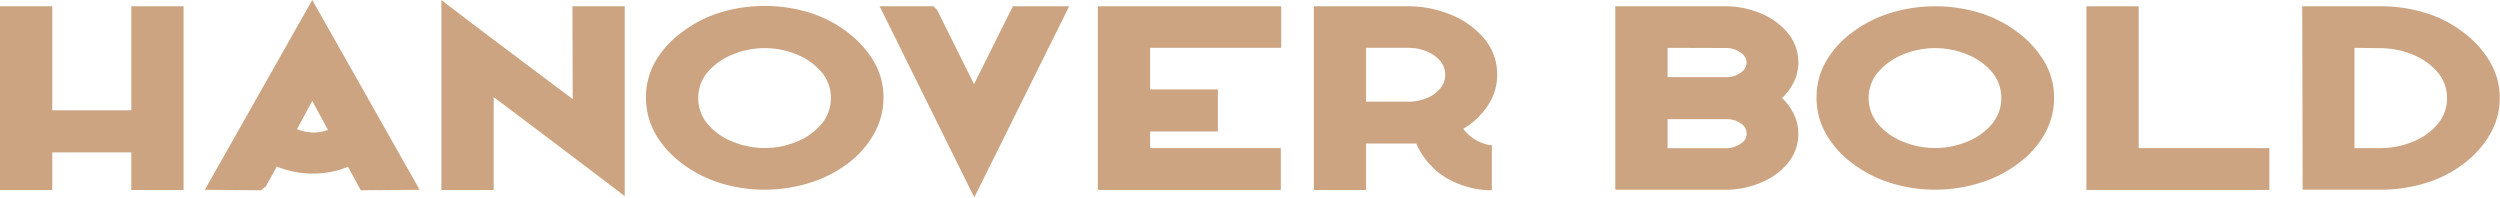 <svg xmlns="http://www.w3.org/2000/svg" viewBox="0 0 286.93 22.68"><defs><style>.cls-1{fill:#cca481;}</style></defs><g id="Camada_2" data-name="Camada 2"><g id="Camada_1-2" data-name="Camada 1"><path class="cls-1" d="M15.07.72h6V21.81h-6V17.49H6v4.32H0V.72H6V12.66h9.07Z"></path><path class="cls-1" d="M30.41,21.45l-.42.39-6.48-.06L35.84,0,48.16,21.78l-6.75.06-1.47-2.7a10.34,10.34,0,0,1-3.95.78,10.62,10.62,0,0,1-4.22-.81l-1.3,2.37Zm5.43-9.87-1.75,3.24a5.16,5.16,0,0,0,1.9.39,4.89,4.89,0,0,0,1.65-.3Z"></path><path class="cls-1" d="M65.7.72h6V22.5l-.48-.36q-5.25-4-14.56-11V21.81h-6V0l.49.39q2.25,1.74,11.33,8.55l3.25,2.43Z"></path><path class="cls-1" d="M97.32,18.75A14.19,14.19,0,0,1,92.88,21a17.14,17.14,0,0,1-5.11.77A17.08,17.08,0,0,1,82.64,21a14.25,14.25,0,0,1-4.43-2.29,11.21,11.21,0,0,1-3-3.37,8.42,8.42,0,0,1-1.07-4.16,8.24,8.24,0,0,1,1.07-4.11,11,11,0,0,1,3-3.33,14.28,14.28,0,0,1,4.43-2.3,17.66,17.66,0,0,1,10.25,0,14.17,14.17,0,0,1,4.43,2.3,11.54,11.54,0,0,1,3,3.36,8.09,8.09,0,0,1,1.08,4.08,8.4,8.4,0,0,1-1.07,4.14A10.9,10.9,0,0,1,97.32,18.75ZM80.14,11.22a4.57,4.57,0,0,0,1.12,3.06,7.12,7.12,0,0,0,2.88,2,9.66,9.66,0,0,0,3.63.71,9.56,9.56,0,0,0,3.61-.71,7.22,7.22,0,0,0,2.87-2,4.61,4.61,0,0,0,1.11-3.06,4.53,4.53,0,0,0-1.11-3,7.44,7.44,0,0,0-2.88-2,9.61,9.61,0,0,0-7.2,0,7.44,7.44,0,0,0-2.9,2A4.5,4.5,0,0,0,80.14,11.22Z"></path><path class="cls-1" d="M107.54,1.11l0,0,4.25,8.55L116.25.72h6.45l-.18.39-10.43,21-.27.54-.27-.54-10.4-21-.21-.39h6.18Z"></path><path class="cls-1" d="M147.05.72V5.49H132v4.77h7.78v4.83H132V17h15v4.8H126V.72Z"></path><path class="cls-1" d="M171.22,21.84l-.33,0a10.51,10.51,0,0,1-5.08-1.53,8.83,8.83,0,0,1-3.27-3.84q-.3,0-.87,0h-4.88v5.34h-6V.72h10.88a12.79,12.79,0,0,1,4.78.94,9.74,9.74,0,0,1,3.87,2.74,6.28,6.28,0,0,1,1.51,4.18,6.2,6.2,0,0,1-1.06,3.52,8.8,8.8,0,0,1-2.83,2.69A5,5,0,0,0,169.27,16a5.26,5.26,0,0,0,1.71.66l.24,0ZM156.79,5.49v6.18h4.88a5.45,5.45,0,0,0,2-.38,3.88,3.88,0,0,0,1.58-1.08,2.39,2.39,0,0,0,.62-1.63,2.45,2.45,0,0,0-.62-1.64,4.12,4.12,0,0,0-1.6-1.08,5.46,5.46,0,0,0-2-.37Z"></path><path class="cls-1" d="M198.11.72A10.42,10.42,0,0,1,202,1.5a7.94,7.94,0,0,1,3.16,2.25,5.22,5.22,0,0,1,1.24,3.45,5,5,0,0,1-.5,2.18,6.62,6.62,0,0,1-1.37,1.87,6.44,6.44,0,0,1,1.37,1.89,5.08,5.08,0,0,1,.5,2.19,5.22,5.22,0,0,1-1.24,3.43A7.88,7.88,0,0,1,202,21a10.42,10.42,0,0,1-3.92.78H185.39V.72Zm-6.72,4.77V8.85h6.87a2.58,2.58,0,0,0,1.51-.5,1.41,1.41,0,0,0,.69-1.15A1.45,1.45,0,0,0,199.72,6a2.83,2.83,0,0,0-1.61-.49Zm0,11.52h6.72a2.89,2.89,0,0,0,1.61-.48,1.34,1.34,0,0,0,.06-2.37,2.57,2.57,0,0,0-1.52-.48h-6.87Z"></path><path class="cls-1" d="M231.65,18.75A14,14,0,0,1,227.21,21a17.1,17.1,0,0,1-5.11.77A17,17,0,0,1,217,21a14.19,14.19,0,0,1-4.44-2.29,11,11,0,0,1-3-3.37,8.32,8.32,0,0,1-1.07-4.16,8.13,8.13,0,0,1,1.07-4.11,10.8,10.8,0,0,1,3-3.33A14.22,14.22,0,0,1,217,1.48a17.63,17.63,0,0,1,10.24,0,14.06,14.06,0,0,1,4.43,2.3,11.54,11.54,0,0,1,3,3.36,8.09,8.09,0,0,1,1.08,4.08,8.3,8.3,0,0,1-1.07,4.14A10.9,10.9,0,0,1,231.65,18.75Zm-17.18-7.53a4.62,4.62,0,0,0,1.12,3.06,7.12,7.12,0,0,0,2.88,2,9.61,9.61,0,0,0,7.25,0,7.18,7.18,0,0,0,2.86-2,4.61,4.61,0,0,0,1.11-3.06,4.53,4.53,0,0,0-1.11-3,7.29,7.29,0,0,0-2.88-2,9.61,9.61,0,0,0-7.2,0,7.51,7.51,0,0,0-2.9,2A4.5,4.5,0,0,0,214.47,11.22Z"></path><path class="cls-1" d="M245.46,17h15v4.8h-21V.72h6Z"></path><path class="cls-1" d="M264.23.72h9a17.43,17.43,0,0,1,5.14.76,13.79,13.79,0,0,1,4.44,2.3,11.27,11.27,0,0,1,3,3.37,8.07,8.07,0,0,1,1.09,4.07,8.21,8.21,0,0,1-1.09,4.14,11.22,11.22,0,0,1-3,3.39A13.77,13.77,0,0,1,278.42,21a17.44,17.44,0,0,1-5.14.77h-9Zm6,4.77V17h3a9.73,9.73,0,0,0,3.63-.71,7.26,7.26,0,0,0,2.88-2,4.61,4.61,0,0,0,1.11-3.06,4.5,4.5,0,0,0-1.13-3,7.48,7.48,0,0,0-2.89-2,9.85,9.85,0,0,0-3.6-.7Z"></path></g></g></svg>